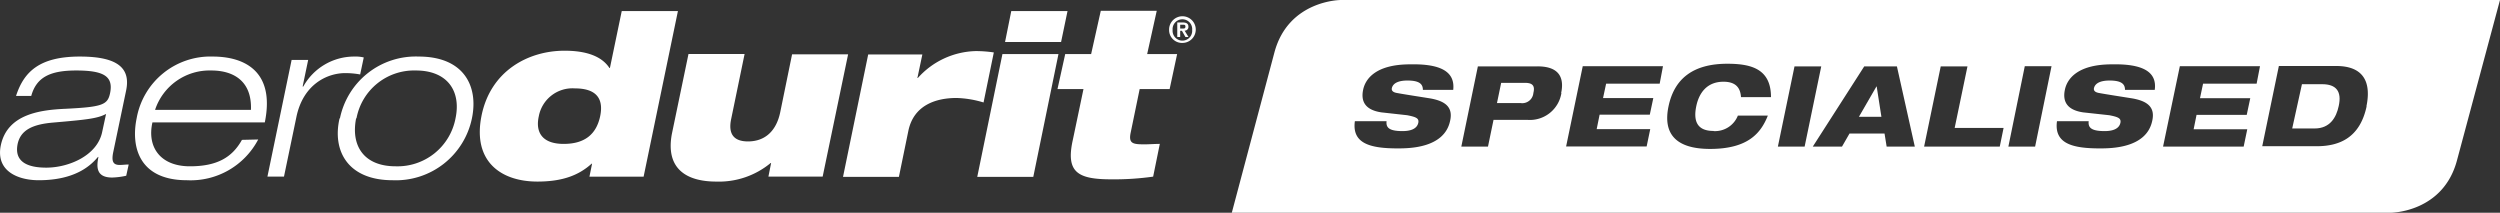 <svg xmlns="http://www.w3.org/2000/svg" viewBox="0 0 333.74 28.4"><rect x="0" y="0" width="333.74" height="28.4" fill="#333333" stroke="none"/><defs><style>.cls-1{fill:#fff;}</style></defs><g id="Ebene_2" data-name="Ebene 2"><g id="Ebene_1-2" data-name="Ebene 1"><path class="cls-1" d="M141.17,11.89h3.47l-1.41,6.73c-1,4.42.66,5.32,5.17,5.32a37.24,37.24,0,0,0,5.54-.36l.89-4.37c-.71,0-1.43.06-2,.06-1.61,0-2.21-.09-1.88-1.61l1.19-5.77h4l1-4.67h-4l1.28-5.78h-7.47l-1.29,5.78h-3.46Zm-7-6.28h7.48l.86-4.13H135Zm-3.71,18h7.48L141.3,7.22h-7.48Zm-17.92,0H120l1.26-6.13c.72-3.5,3.77-4.4,6.43-4.4a13.57,13.57,0,0,1,3.61.6L132.67,7a16.43,16.43,0,0,0-2.42-.18,10.7,10.7,0,0,0-7.72,3.59h-.06l.66-3.14H115.9Zm.68-16.36h-7.48l-1.58,7.72c-.51,2.48-2,3.91-4.31,3.91-1.79,0-2.69-.89-2.24-3l1.79-8.67H91.91L89.7,17.84c-.87,4.54,1.76,6.4,5.92,6.4a10.81,10.81,0,0,0,7.26-2.48h.06l-.36,1.82h7.24ZM80.12,15.51c-.5,2.36-2,3.7-4.87,3.7s-3.8-1.55-3.32-3.7a4.57,4.57,0,0,1,4.81-3.71c2.91,0,3.86,1.4,3.38,3.71m-1.43,8.07h7.23L90.5,1.48H83l-1.58,7.6h-.06c-1-1.53-3-2.31-6-2.31-4.81,0-9.9,2.67-11.09,8.74s2.63,8.73,7.47,8.73c3.35,0,5.53-.84,7.24-2.39h.06Z"/><path class="cls-1" d="M47.59,15.8a7.82,7.82,0,0,1,7.93-6.39c4.15,0,6.07,2.69,5.29,6.39a7.88,7.88,0,0,1-8,6.4c-4.19,0-6-2.69-5.27-6.4m-2.21,0c-1,4.34,1.11,8.26,7.09,8.26A10.37,10.37,0,0,0,63,15.8c.9-4.33-1.1-8.25-7.11-8.25A10.33,10.33,0,0,0,45.38,15.8M35.7,23.58h2.21l1.65-7.92c.9-4.43,4.15-5.9,6.52-5.9a10.94,10.94,0,0,1,2,.18l.48-2.27a4.65,4.65,0,0,0-1.29-.12,7.76,7.76,0,0,0-6.78,4H40.4L41.14,8H38.93Zm-15-8.91a7.66,7.66,0,0,1,7.5-5.26c3,0,5.45,1.43,5.3,5.26Zm11.6,4C31,21,29,22.2,25.35,22.2c-4,0-5.74-2.63-5-5.86h15c1.43-7-2.93-8.79-6.94-8.79A10,10,0,0,0,18.24,15.8c-.78,3.8.32,8.26,6.72,8.26a10.18,10.18,0,0,0,9.51-5.44ZM13.65,17.57c-.63,3.2-4.48,4.81-7.47,4.81-2.4,0-4.31-.71-3.83-3.14.39-1.88,2-2.63,4.66-2.87,4.52-.39,6-.54,7.15-1.16ZM4.17,12.81c.69-2.51,2.54-3.4,6-3.4,3.68,0,5,.77,4.52,3.05-.33,1.52-1,1.82-5.89,2.06C5.4,14.67,1,15.21.11,19.39c-.72,3.5,2.36,4.67,5.05,4.67,5.05,0,7.06-2.1,7.92-3.11h.06c-.24,1.22-.39,2.75,1.83,2.75a9.73,9.73,0,0,0,1.88-.24l.33-1.5c-.39,0-.81.06-1.2.06-.86,0-1.13-.44-.86-1.73l1.7-8.13c.66-3-1-4.61-6.16-4.61-5.35,0-7.47,2-8.52,5.26Z"/><path class="cls-1" d="M156.07,4a1.78,1.78,0,1,1,1.78,1.73A1.72,1.72,0,0,1,156.07,4m.47,0a1.31,1.31,0,1,0,2.61,0,1.31,1.31,0,1,0-2.61,0m.62-1h.73c.48,0,.76.15.76.57a.49.49,0,0,1-.51.52l.52.85h-.41l-.47-.83h-.23v.83h-.39Zm.39.81h.33c.21,0,.37,0,.37-.27s-.22-.24-.38-.24h-.32Z"/><polygon class="cls-1" points="250.5 11.54 248.16 15.59 251.16 15.59 250.53 11.54 250.5 11.54"/><path class="cls-1" d="M203.58,11.06H200.4l-.56,2.7H203a1.49,1.49,0,0,0,1.7-1.35C204.94,11.45,204.59,11.06,203.58,11.06Z"/><path class="cls-1" d="M179,0s-7,0-8.87,7L164.44,28.4h154.7s7,0,8.86-7L333.74,0ZM194,12h-4.05c0-.74-.41-1.25-2.06-1.25-1.2,0-1.92.35-2.08,1-.08.35.15.57.66.66.88.17,3.51.57,4.54.74,1.92.36,3,1.15,2.57,3-.78,3.63-5.46,3.66-7,3.66-3.64,0-6.12-.64-5.71-3.63h4.23c-.08.81.27,1.32,2.13,1.32.91,0,1.92-.21,2.11-1.12.11-.59-.3-.77-1.5-1L184.4,15c-2.13-.32-2.75-1.44-2.43-3,.28-1.4,1.6-3.41,6.28-3.41C192.14,8.51,194.28,9.46,194,12Zm14.44.43A4.26,4.26,0,0,1,203.89,16h-4.51l-.74,3.57h-3.56l2.21-10.71h7.92C208.14,8.84,208.84,10.37,208.41,12.41Zm13.12-1.26h-7.15L214,13.09h6.71l-.47,2.22h-6.7l-.39,1.93h7.15l-.48,2.31H209.07l2.22-10.71H222Zm7.21,6.33A3.28,3.28,0,0,0,232,15.43h4c-.92,2.32-2.63,4.45-7.71,4.45-4.55,0-6.32-2-5.55-5.68S226,8.51,230.6,8.51c3.27,0,5.82.74,5.82,4.46h-4c-.07-.78-.3-2.06-2.34-2.06-2.23,0-3.28,1.52-3.64,3.29S226.41,17.48,228.74,17.48Zm8.57,2.07,2.22-10.71h3.57l-2.22,10.71Zm14.52,0-.28-1.74h-4.68l-1,1.74H242l6.87-10.71h4.36l2.39,10.71Zm15.1,0h-10.1l2.22-10.71h3.57l-1.71,8.22h6.53Zm4.72,0h-3.57L270.3,8.84h3.57Zm16-7.57h-4c0-.74-.41-1.25-2.06-1.25-1.2,0-1.92.35-2.08,1-.08.35.15.57.66.66.88.17,3.51.57,4.54.74,1.92.36,3,1.15,2.57,3-.78,3.63-5.46,3.66-7,3.66-3.64,0-6.12-.64-5.71-3.63h4.23c-.08.81.27,1.32,2.13,1.32.91,0,1.92-.21,2.11-1.12.11-.59-.3-.77-1.5-1L278.08,15c-2.13-.32-2.75-1.44-2.43-3,.28-1.4,1.6-3.41,6.28-3.41C285.82,8.51,288,9.46,287.65,12Zm13.57-.83h-7.15l-.41,1.94h6.71l-.47,2.22h-6.7l-.39,1.93H300l-.48,2.31H288.76L291,8.84H301.7Zm14.69,3c-.89,4.2-3.6,5.35-6.68,5.35H302l2.22-10.71h7.74C315.23,8.84,316.64,10.64,315.91,14.2Z"/><path class="cls-1" d="M310,11.24h-2.7L306,17.15h3c2.05,0,2.89-1.48,3.21-3C312.64,12.19,311.87,11.24,310,11.24Z"/></g></g></svg>